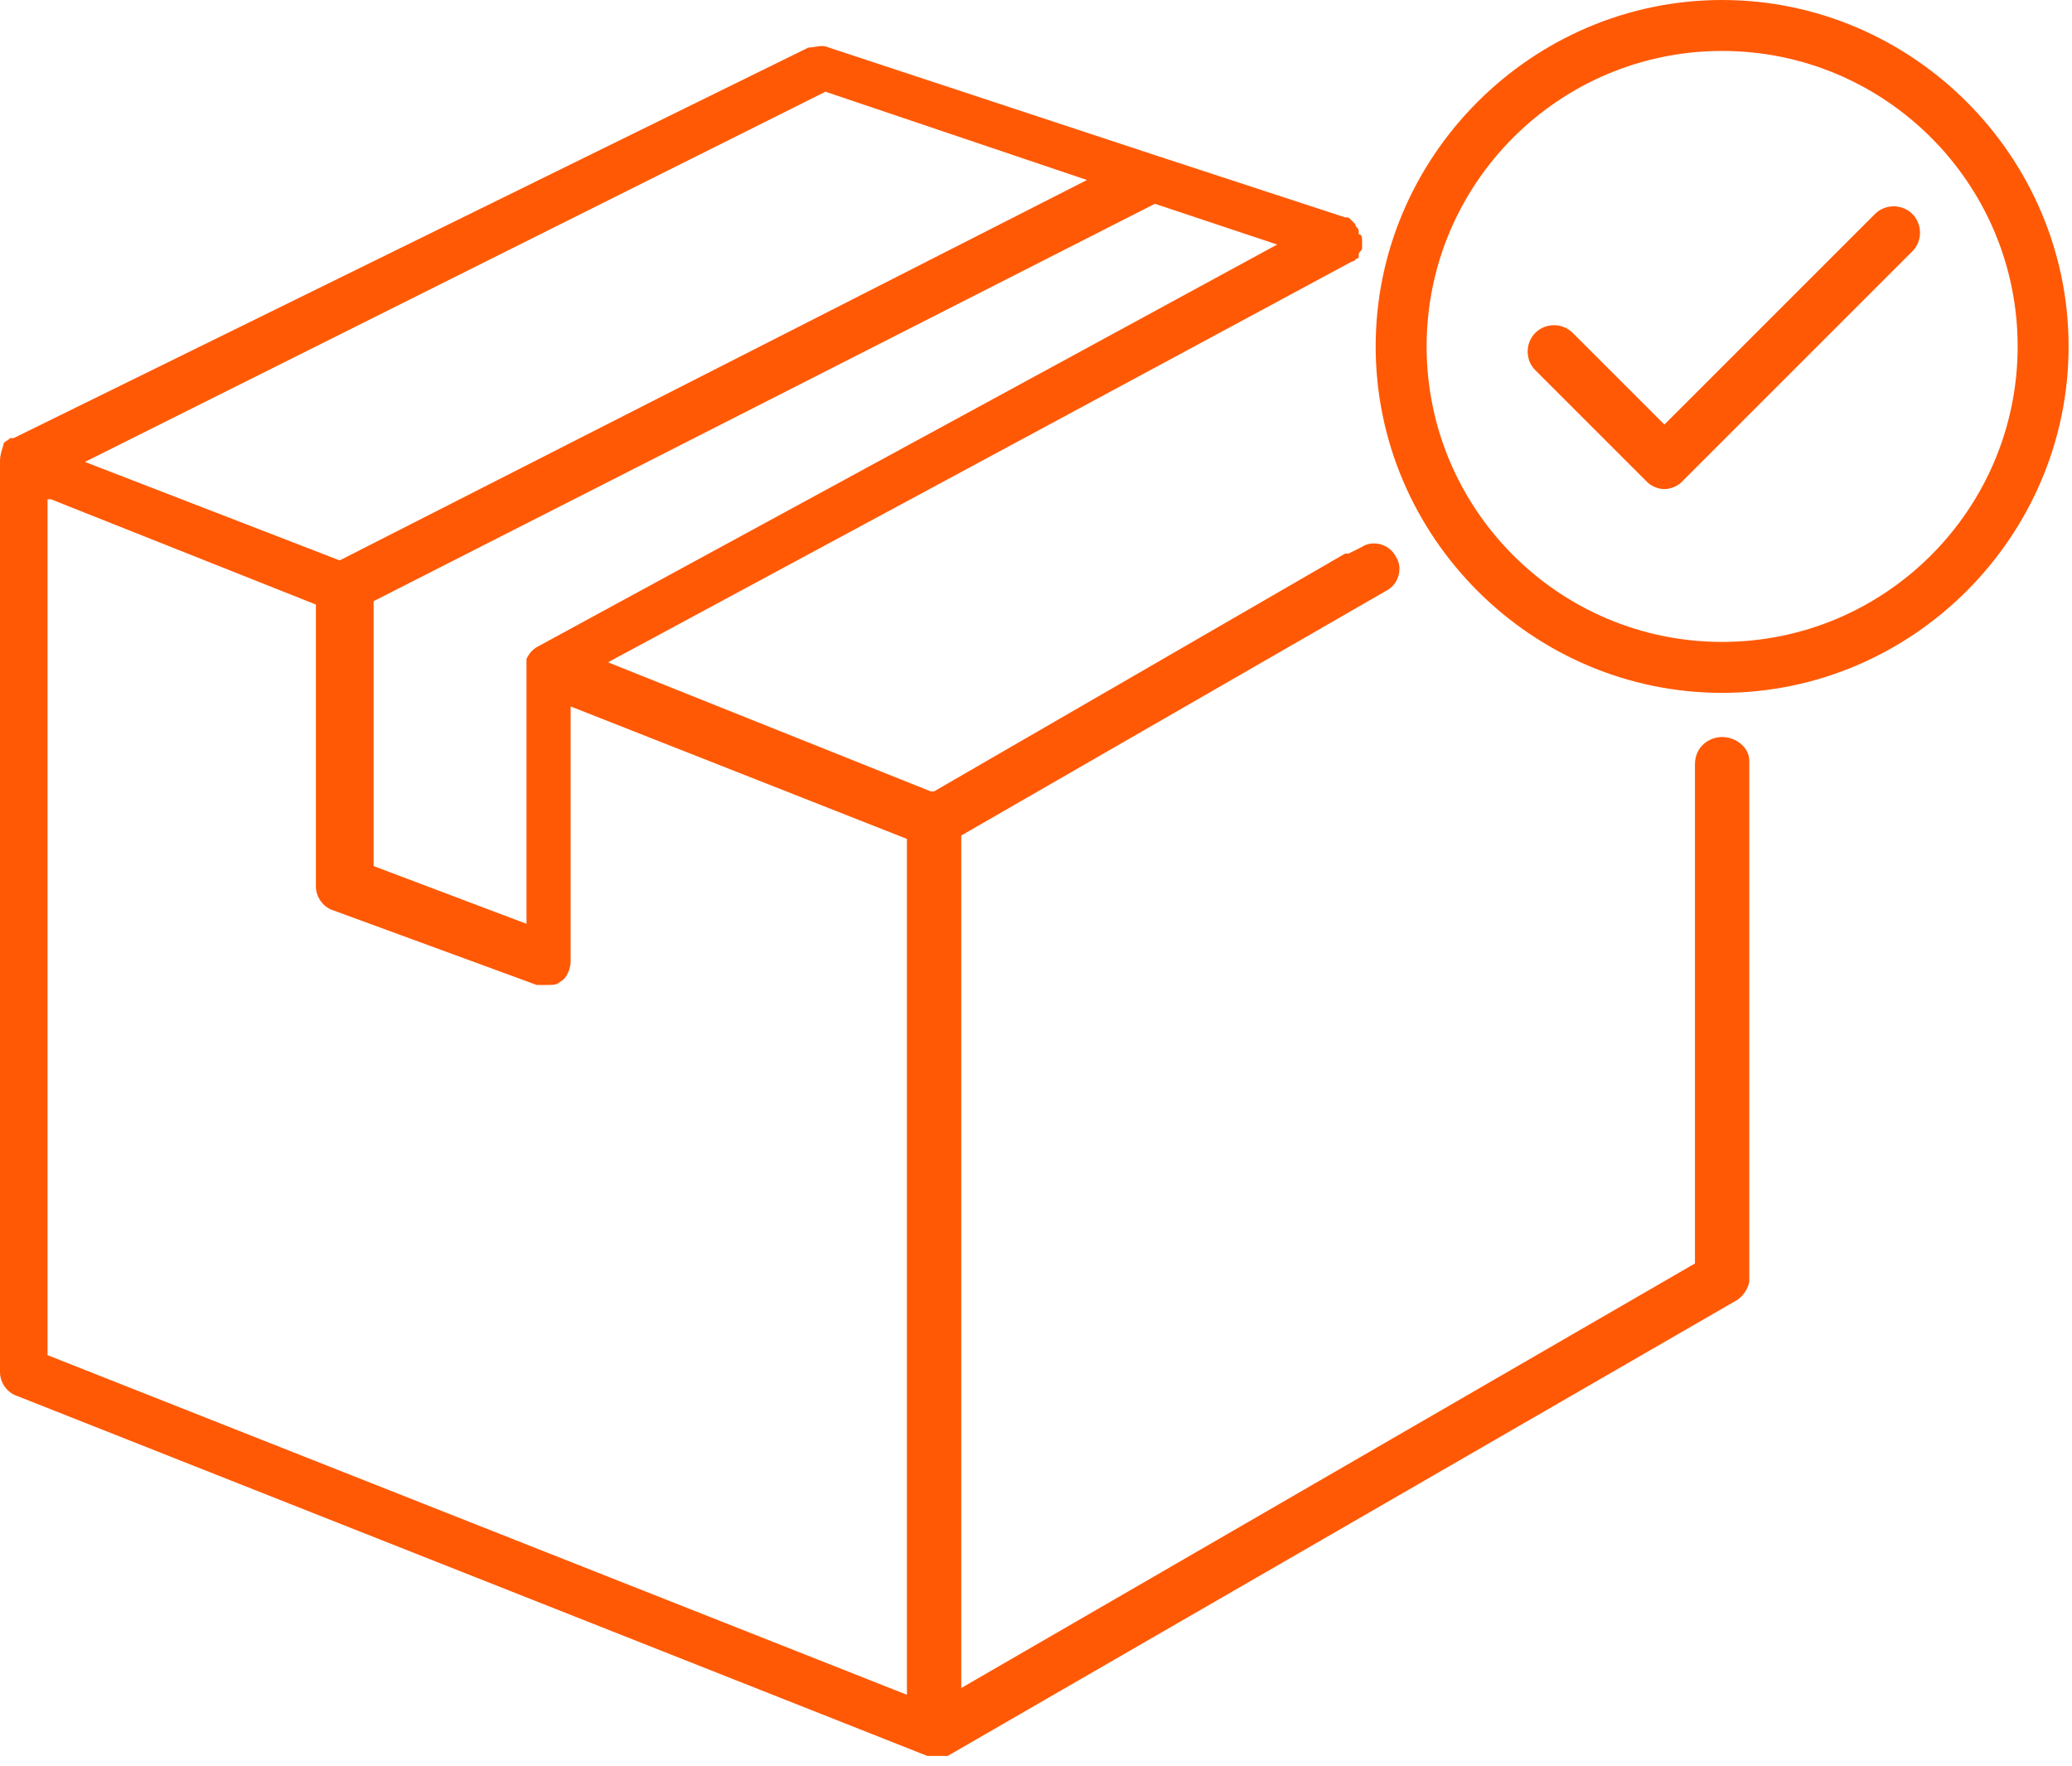 <svg width="61" height="52" viewBox="0 0 61 52" fill="none" xmlns="http://www.w3.org/2000/svg">
<g clip-path="url(#clip0_108_739)">
<path d="M50.7 21.7C50.3 21.7 49.9 22 49.9 22.5V37.2L28.3 49.7V24.6L40.8 17.4C41.2 17.2 41.3 16.7 41.1 16.4C40.9 16 40.4 15.9 40.1 16.1L39.7 16.3C39.7 16.3 39.7 16.3 39.6 16.3L27.5 23.3H27.4L17.9 19.5L39.8 7.7C39.9 7.7 39.9 7.6 40 7.6C40 7.6 40 7.6 40 7.5C40 7.4 40.1 7.4 40.1 7.3C40.1 7.2 40.1 7.1 40.1 7.1C40.1 7 40.1 6.9 40 6.9C40 6.9 40 6.9 40 6.8C40 6.7 39.9 6.7 39.9 6.6C39.9 6.6 39.9 6.6 39.8 6.5C39.7 6.4 39.7 6.4 39.6 6.4L34.1 4.6L24.4 1.4C24.2 1.3 24 1.4 23.8 1.4L0.4 12.9C0.4 12.9 0.4 12.9 0.3 12.9C0.2 13 0.1 13 0.1 13.1C0 13.4 0 13.5 0 13.6V40.4C0 40.7 0.2 41 0.5 41.1L27.3 51.7C27.4 51.7 27.5 51.8 27.6 51.8C27.7 51.8 27.8 51.8 27.9 51.7L51.1 38.3C51.3 38.2 51.5 37.9 51.5 37.7V22.4C51.5 22 51.1 21.7 50.7 21.7ZM37.6 7.2L15.9 19C15.7 19.1 15.6 19.2 15.5 19.4C15.5 19.5 15.5 19.5 15.5 19.6V19.7V27.2L11 25.5V17.7L34 6L37.6 7.2ZM24.3 2.7L32 5.3L10 16.5L2.5 13.6L24.3 2.7ZM1.5 14.7L9.3 17.8V26.1C9.3 26.4 9.5 26.7 9.8 26.8L15.8 29C15.9 29 16 29 16.1 29C16.3 29 16.4 29 16.5 28.9C16.7 28.8 16.8 28.5 16.8 28.3V20.8L26.7 24.7V49.9L1.4 39.9V14.7H1.5Z" fill="#FF5905"/>
<path d="M55.2 6.3L49 12.5L46.3 9.8C46 9.5 45.5 9.5 45.2 9.8C44.9 10.1 44.9 10.6 45.2 10.9L48.5 14.2C48.6 14.3 48.8 14.4 49 14.4C49.2 14.4 49.4 14.3 49.5 14.2L56.3 7.4C56.6 7.1 56.6 6.6 56.3 6.3C56 6 55.5 6 55.2 6.3Z" fill="#FF5905"/>
<path d="M50.7 0C45.1 0 40.5 4.6 40.5 10.2C40.5 15.8 45.1 20.4 50.7 20.4C56.3 20.4 60.9 15.8 60.9 10.2C60.9 4.6 56.3 0 50.7 0ZM50.7 18.9C45.9 18.9 42 15 42 10.2C42 5.4 45.9 1.5 50.7 1.5C55.5 1.5 59.4 5.4 59.4 10.2C59.4 15 55.5 18.9 50.7 18.9Z" fill="#FF5905"/>
</g>
<defs>
<clipPath id="clip0_108_739">
<rect width="60.9" height="51.7" fill="white"/>
</clipPath>
</defs>
</svg>
